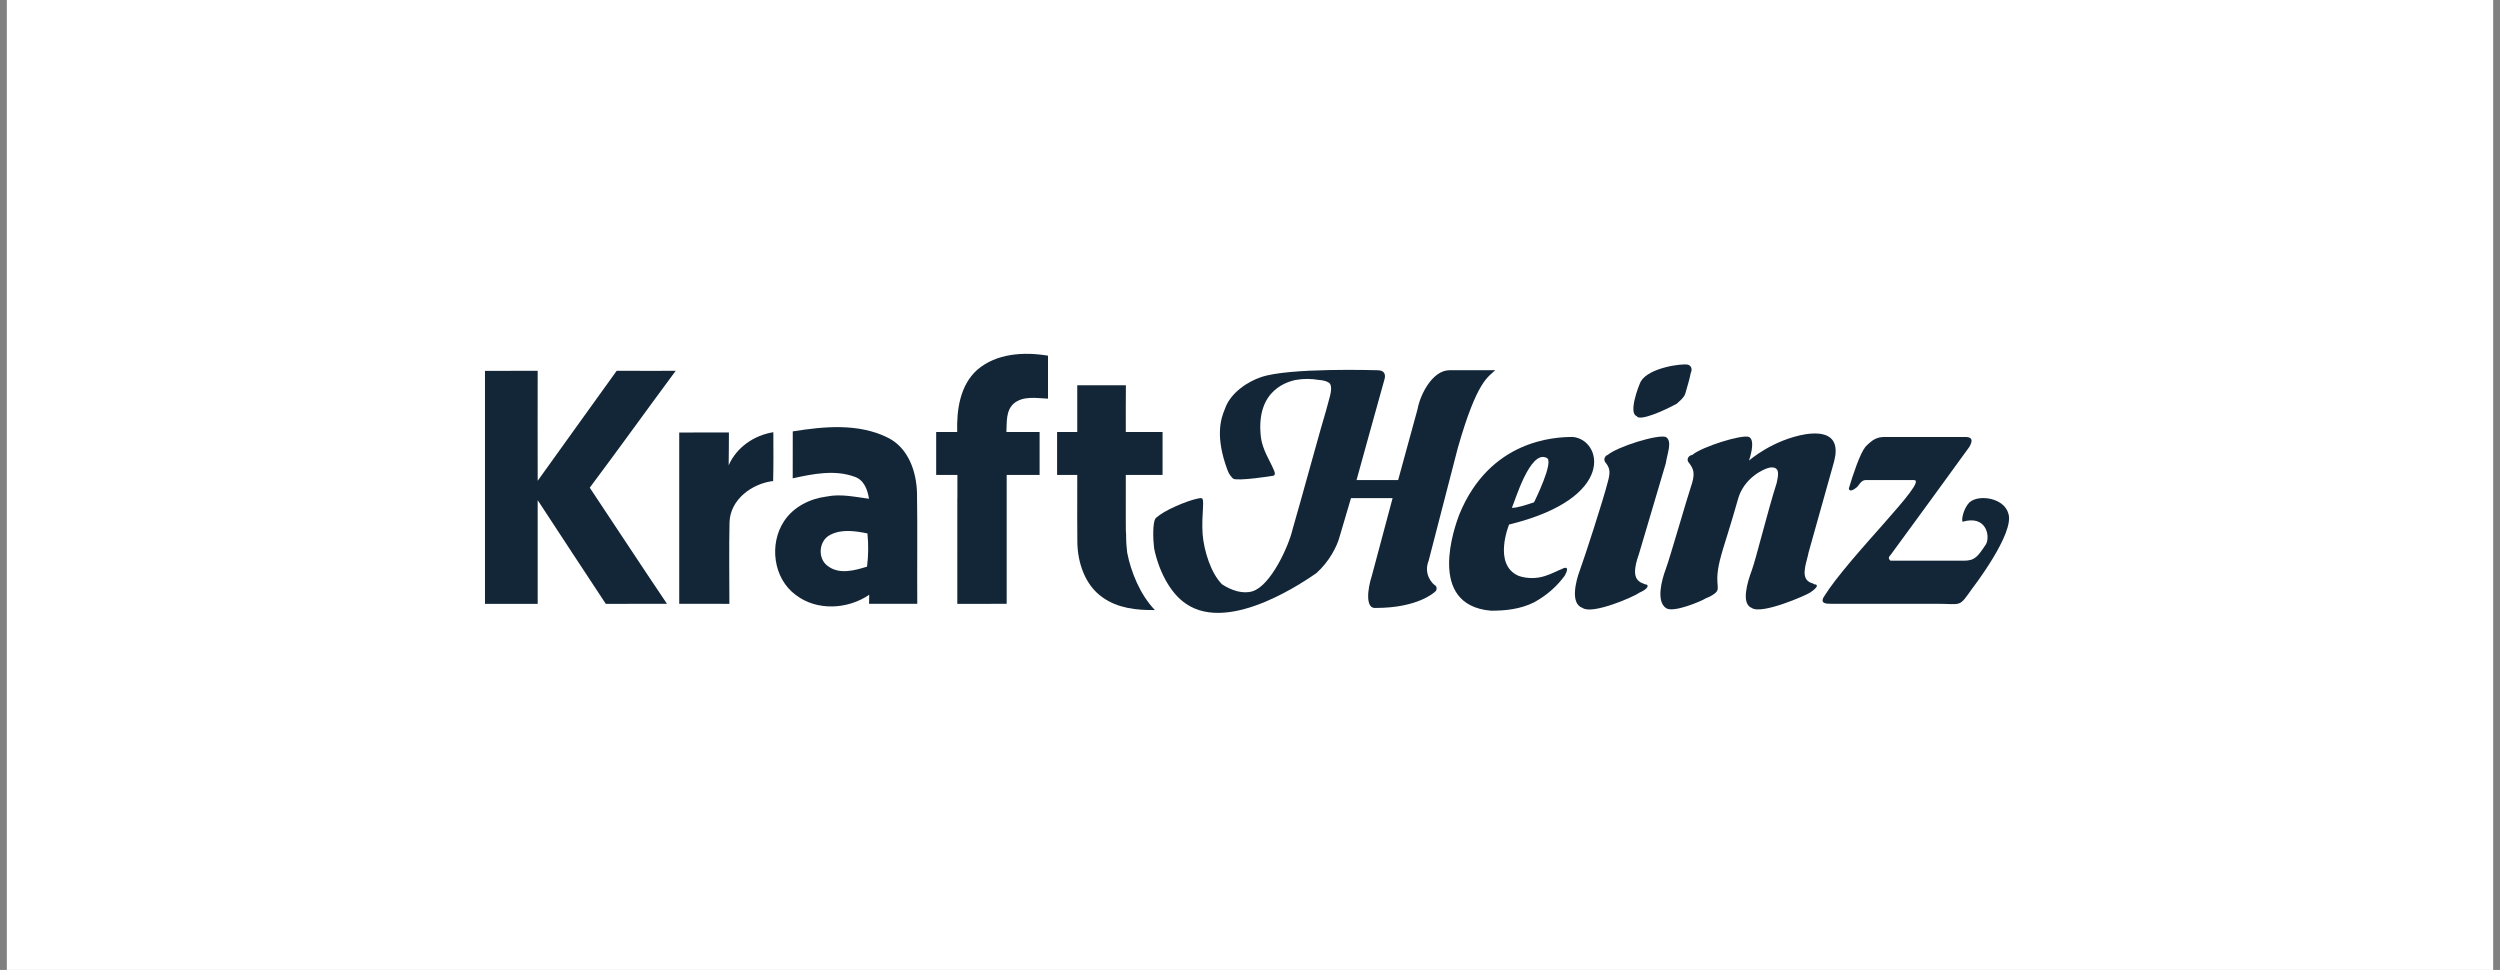 <?xml version="1.0" encoding="UTF-8"?>
<svg width="183px" height="71px" viewBox="0 0 183 71" version="1.1" xmlns="http://www.w3.org/2000/svg" xmlns:xlink="http://www.w3.org/1999/xlink">
    <rect x="0" y="0" width="183" height="71" fill="#808080" stroke="none"/>
    <!-- Generator: Sketch 58 (84663) - https://sketch.com -->
    <title>client Kraft</title>
    <desc>Created with Sketch.</desc>
    <g id="Web-pages" stroke="none" stroke-width="1" fill="none" fill-rule="evenodd">
        <g id="1920-Homepage-MG2019" transform="translate(-1021, -4914)">
            <g id="Who-we-help" transform="translate(0, 4612)">
                <g id="manufacture-logos" transform="translate(671, 285)">
                    <g id="client-Kraft" transform="translate(350.5, 16.5)">
                        <rect id="Rectangle" fill="#FFFFFF" x="0" y="0.5" width="182" height="71"></rect>
                        <path d="M84.6,35.263 C84.597,34.217 84.597,33.17 84.6,32.124 C83.703,32.117 82.808,32.12 81.909,32.121 C81.908,30.979 81.905,29.841 81.915,28.701 C80.729,28.707 79.541,28.704 78.355,28.701 L78.355,32.12 L76.879,32.12 C76.876,33.167 76.879,34.214 76.879,35.263 L78.353,35.263 L78.353,35.266 L78.355,35.266 C78.359,36.221 78.353,37.177 78.353,38.133 L78.352,38.133 C78.352,38.211 78.353,38.291 78.353,38.371 C78.353,38.431 78.352,38.491 78.352,38.55 L78.353,38.55 C78.353,39.107 78.353,39.665 78.362,40.222 C78.391,41.728 78.939,43.342 80.204,44.226 C81.317,45.025 82.705,45.175 84.037,45.155 C82.941,44.013 82.285,42.341 82.02,41 L82.012,40.96 L82.007,40.922 C81.971,40.626 81.926,40.153 81.932,39.653 C81.923,39.547 81.916,39.439 81.912,39.337 C81.908,39.065 81.908,38.792 81.908,38.522 C81.902,37.436 81.914,36.349 81.909,35.266 C82.805,35.267 83.703,35.267 84.6,35.263" id="Fill-1" fill="#132638"></path>
                        <path d="M76.214,29.682 C76.207,28.634 76.207,27.585 76.214,26.536 C74.457,26.241 72.435,26.357 71.027,27.575 C69.768,28.709 69.52,30.512 69.567,32.122 L69.53,32.122 L68.028,32.122 C68.029,33.17 68.029,34.218 68.028,35.265 L69.327,35.265 L69.575,35.265 L69.581,35.265 L69.581,36.983 L69.576,36.983 C69.579,39.556 69.579,42.128 69.575,44.701 L71.227,44.701 C71.881,44.701 72.535,44.701 73.189,44.7 C73.186,42.089 73.184,39.478 73.189,36.868 L73.189,35.263 L75.599,35.263 C75.597,34.214 75.597,33.167 75.599,32.12 L73.17,32.12 C73.204,31.413 73.121,30.567 73.702,30.042 C74.402,29.454 75.377,29.647 76.214,29.682" id="Fill-3" fill="#132638"></path>
                        <path d="M63.115,44.699 L64.719,44.699 L65.632,44.699 L66.644,44.699 C66.625,42.006 66.667,39.311 66.625,36.619 C66.595,35.037 65.997,33.284 64.492,32.54 C62.343,31.468 59.823,31.71 57.53,32.078 C57.522,33.224 57.527,34.367 57.526,35.513 C59.002,35.191 60.612,34.859 62.073,35.405 C62.752,35.64 63.007,36.358 63.111,37.008 C62.09,36.878 61.051,36.634 60.021,36.845 C58.8,36.995 57.588,37.594 56.897,38.644 C55.783,40.316 56.099,42.844 57.751,44.053 C59.3,45.237 61.552,45.11 63.127,44.037 C63.125,44.204 63.119,44.533 63.115,44.699 M62.966,41.979 C62.051,42.261 60.934,42.573 60.095,41.933 C59.329,41.393 59.427,40.085 60.259,39.659 C61.106,39.21 62.096,39.367 62.996,39.547 C63.078,40.355 63.071,41.171 62.966,41.979" id="Fill-6" fill="#132638"></path>
                        <path d="M44.643,27.641 C46.082,27.651 47.523,27.644 48.962,27.644 C46.853,30.486 44.791,33.367 42.67,36.198 C44.559,39.03 46.418,41.876 48.322,44.697 C46.83,44.706 45.336,44.693 43.845,44.704 C42.182,42.176 40.513,39.646 38.858,37.112 C38.854,39.642 38.854,42.173 38.859,44.703 C37.573,44.697 36.286,44.701 35,44.701 C35.004,39.016 35.004,33.332 35,27.649 C36.286,27.641 37.571,27.649 38.858,27.641 C38.857,30.325 38.851,33.009 38.859,35.692 C40.78,33.002 42.719,30.326 44.643,27.641" id="Fill-8" fill="#132638"></path>
                        <path d="M49.219,32.161 C50.428,32.154 51.643,32.161 52.857,32.154 C52.853,32.957 52.852,33.76 52.838,34.559 C53.426,33.23 54.697,32.365 56.109,32.137 C56.112,33.328 56.126,34.521 56.094,35.711 C54.547,35.897 52.957,37.054 52.901,38.725 C52.857,40.716 52.892,42.71 52.891,44.701 C51.666,44.701 50.441,44.701 49.219,44.698 C49.221,40.517 49.221,36.34 49.219,32.161" id="Fill-11" fill="#132638"></path>
                        <path d="M113.822,42.152 C113.316,42.355 113.213,42.457 112.604,42.659 C111.995,42.865 111.286,42.865 110.675,42.659 C108.747,41.846 109.965,38.896 109.965,38.896 C117.882,36.962 116.768,32.688 114.634,32.485 C113.316,32.485 108.544,32.688 106.311,38.183 C106.006,38.998 103.875,44.798 108.645,45.204 C109.66,45.204 110.777,45.102 111.792,44.592 C112.707,44.086 113.416,43.474 114.025,42.659 C114.534,41.746 113.822,42.152 113.822,42.152 M112.707,34.013 C113.316,34.216 111.792,37.269 111.792,37.269 C111.183,37.471 110.574,37.675 110.168,37.675 C110.371,37.269 111.487,33.401 112.707,34.013" id="Fill-13" fill="#132638"></path>
                        <path d="M132.297,43.271 C132.195,43.168 131.992,43.168 131.891,43.068 C131.282,42.66 131.79,41.542 131.891,40.93 L133.718,34.418 C133.82,34.011 134.53,31.875 131.688,32.282 C129.252,32.688 127.526,34.215 127.526,34.215 C127.729,33.605 127.932,32.688 127.526,32.485 C127.019,32.282 124.075,33.198 123.365,33.808 C123.161,33.808 122.857,34.113 123.161,34.418 C123.466,34.826 123.567,35.132 123.365,35.844 C122.958,37.064 121.74,41.337 121.436,42.151 C121.131,42.965 120.725,44.491 121.436,45.001 C121.943,45.407 124.075,44.491 124.379,44.29 C124.684,44.186 124.988,43.983 125.091,43.882 C125.496,43.475 124.887,43.271 125.496,41.134 C125.496,41.032 126.206,38.896 126.714,37.064 C127.12,35.538 128.541,34.826 129.049,34.725 C129.861,34.621 129.658,35.334 129.556,35.844 C128.846,38.082 128.034,41.439 127.729,42.253 C127.427,43.068 126.917,44.694 127.729,45.001 C128.44,45.509 131.688,44.084 131.992,43.882 C132.602,43.475 132.602,43.271 132.297,43.271" id="Fill-15" fill="#132638"></path>
                        <path d="M119.913,43.271 C119.709,43.168 119.608,43.168 119.507,43.068 C118.898,42.66 119.304,41.542 119.507,40.93 L121.436,34.418 C121.537,33.706 121.943,32.79 121.436,32.485 C120.826,32.282 117.883,33.198 117.172,33.808 C117.071,33.808 116.766,34.113 117.071,34.418 C117.375,34.826 117.375,35.132 117.172,35.844 C116.868,37.064 115.447,41.439 115.142,42.253 C114.838,43.068 114.431,44.694 115.345,45.001 C116.056,45.509 119.101,44.186 119.507,43.882 C120.218,43.576 120.218,43.271 119.913,43.271" id="Fill-17" fill="#132638"></path>
                        <path d="M119.304,30.959 C119.508,31.365 121.334,30.553 122.249,30.044 C122.35,29.94 122.756,29.636 122.857,29.331 C123.061,28.618 123.161,28.313 123.263,27.805 C123.364,27.602 123.364,27.297 123.061,27.195 C122.655,27.092 120.216,27.398 119.61,28.415 C119.406,28.823 118.695,30.755 119.304,30.959" id="Fill-19" fill="#132638"></path>
                        <path d="M146.509,38.082 C146.203,36.961 144.377,36.657 143.667,37.269 C143.261,37.676 143.058,38.49 143.158,38.693 C144.885,38.183 145.189,39.709 144.885,40.321 C144.275,41.236 144.073,41.542 143.261,41.542 L137.881,41.542 C137.779,41.438 137.677,41.337 137.881,41.136 C138.185,40.728 143.463,33.503 143.667,33.199 C143.768,32.993 144.073,32.486 143.362,32.486 L137.475,32.486 C136.865,32.486 136.561,32.688 136.053,33.199 C135.647,33.707 135.14,35.233 134.836,36.25 C134.836,36.25 134.836,36.657 135.445,36.147 C135.546,36.047 135.747,35.641 136.053,35.641 L139.604,35.641 C140.722,35.641 134.836,41.236 133.006,44.186 C132.704,44.696 133.211,44.696 133.516,44.696 L141.23,44.696 C143.158,44.696 142.855,45 143.869,43.577 C143.869,43.577 147.015,39.506 146.509,38.082" id="Fill-21" fill="#132638"></path>
                        <path d="M104.077,41.541 L106.209,33.299 C107.63,28.314 108.442,28.111 108.949,27.601 L105.6,27.601 C104.384,27.601 103.468,29.33 103.265,30.45 L101.844,35.64 L98.799,35.64 C98.799,35.64 100.626,29.025 100.831,28.314 C100.93,28.009 100.93,27.601 100.321,27.601 C100.22,27.601 93.826,27.397 91.796,28.111 C90.881,28.416 89.562,29.23 89.157,30.45 C88.851,31.163 88.445,32.486 89.358,34.928 C89.461,35.233 89.663,35.436 89.765,35.538 C90.069,35.74 92.708,35.335 92.608,35.335 C92.81,35.335 92.911,35.233 92.708,34.825 C92.505,34.317 91.897,33.402 91.796,32.486 C91.389,28.924 93.926,28.416 94.332,28.314 C94.942,28.212 95.45,28.212 96.058,28.314 C96.261,28.314 96.768,28.416 96.871,28.619 C97.073,29.025 96.768,29.738 96.568,30.553 C96.363,31.163 94.638,37.471 94.13,39.2 C93.826,40.522 92.505,43.372 91.186,43.78 C90.881,43.882 90.475,43.882 90.069,43.78 C89.663,43.678 89.257,43.475 88.952,43.27 C88.14,42.457 87.633,40.829 87.532,39.608 C87.43,38.082 87.734,36.962 87.43,36.962 C86.899,36.962 85.132,37.662 84.413,38.18 C84.413,38.18 84.411,38.181 84.41,38.181 C84.119,38.39 84.101,38.43 84.101,38.432 C84.087,38.446 84.075,38.46 84.066,38.474 C83.879,38.793 83.892,39.931 83.979,40.626 C84.283,42.152 85.095,43.882 86.314,44.695 C89.562,46.934 95.246,42.864 95.855,42.457 C96.768,41.643 97.378,40.522 97.581,39.71 C97.885,38.692 98.393,36.962 98.393,36.962 L101.438,36.962 C101.438,36.962 100.22,41.541 99.915,42.661 C99.613,43.577 99.408,45.103 100.22,45.001 C103.265,45.001 104.483,43.882 104.584,43.78 C104.688,43.678 104.688,43.475 104.584,43.372 C104.384,43.27 103.671,42.559 104.077,41.541" id="Fill-23" fill="#132638"></path>
                    </g>
                </g>
            </g>
        </g>
    </g>
</svg>